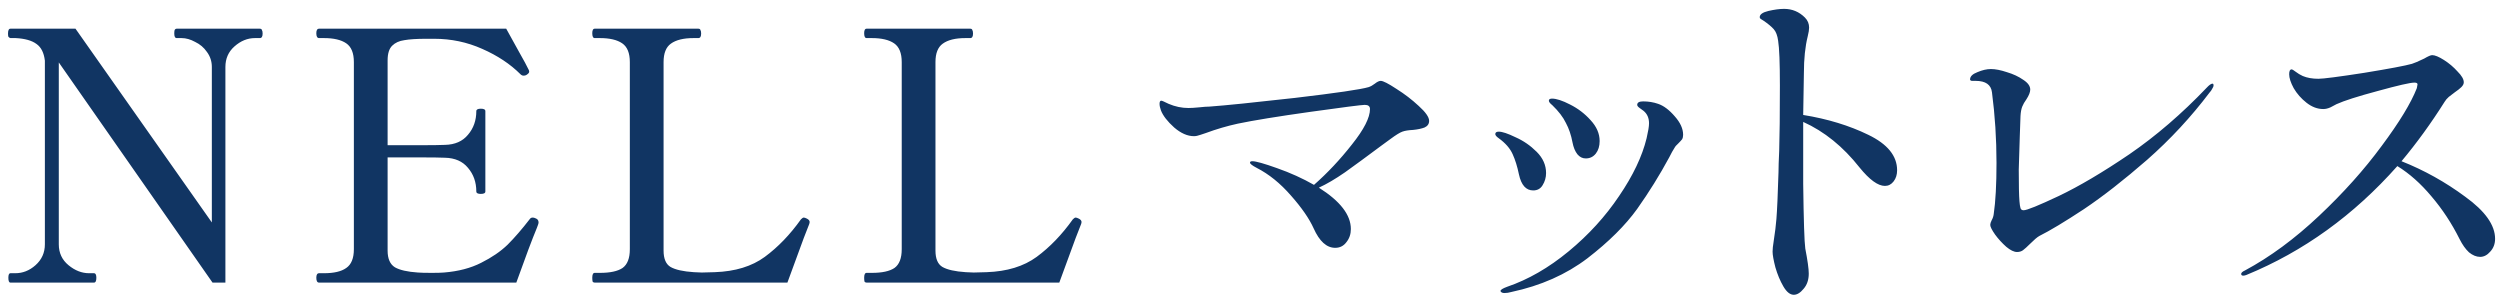 <svg width="230" height="28" viewBox="0 0 230 28" fill="none" xmlns="http://www.w3.org/2000/svg">
<path d="M0.961 26C0.833 26 0.769 25.851 0.769 25.552C0.769 25.275 0.833 25.136 0.961 25.136H1.409C2.092 25.136 2.71 24.891 3.265 24.4C3.841 23.888 4.129 23.248 4.129 22.48V5.584C4.044 4.859 3.788 4.347 3.361 4.048C2.934 3.728 2.294 3.547 1.441 3.504H0.961C0.876 3.483 0.812 3.44 0.769 3.376C0.748 3.312 0.737 3.216 0.737 3.088C0.737 2.789 0.812 2.64 0.961 2.64H6.945L19.489 20.464V6.16C19.489 5.648 19.34 5.189 19.041 4.784C18.764 4.379 18.401 4.069 17.953 3.856C17.526 3.621 17.11 3.504 16.705 3.504H16.257C16.108 3.504 16.033 3.365 16.033 3.088C16.033 2.939 16.044 2.832 16.065 2.768C16.108 2.683 16.172 2.64 16.257 2.64H23.905C24.012 2.64 24.076 2.683 24.097 2.768C24.14 2.832 24.161 2.939 24.161 3.088C24.161 3.365 24.076 3.504 23.905 3.504H23.457C22.774 3.504 22.145 3.76 21.569 4.272C21.014 4.763 20.737 5.392 20.737 6.16V26H19.553L5.409 5.744V22.48C5.409 23.269 5.708 23.909 6.305 24.4C6.902 24.891 7.532 25.136 8.193 25.136H8.641C8.79 25.136 8.865 25.275 8.865 25.552C8.865 25.851 8.79 26 8.641 26H0.961ZM49.261 20.08C49.453 20.144 49.548 20.272 49.548 20.464C49.548 20.528 49.527 20.613 49.484 20.72C49.442 20.827 49.41 20.912 49.389 20.976C48.962 22 48.333 23.675 47.501 26H29.357C29.186 26 29.101 25.851 29.101 25.552C29.101 25.275 29.186 25.136 29.357 25.136H29.805C30.722 25.136 31.404 24.976 31.852 24.656C32.322 24.336 32.556 23.76 32.556 22.928V5.712C32.556 4.88 32.322 4.304 31.852 3.984C31.383 3.664 30.701 3.504 29.805 3.504H29.357C29.186 3.504 29.101 3.355 29.101 3.056C29.101 2.779 29.186 2.64 29.357 2.64H46.572C46.956 3.323 47.351 4.037 47.757 4.784C48.183 5.531 48.482 6.085 48.653 6.448C48.674 6.491 48.684 6.544 48.684 6.608C48.684 6.693 48.599 6.789 48.428 6.896C48.364 6.939 48.279 6.96 48.172 6.96C48.066 6.96 47.97 6.917 47.885 6.832C46.946 5.893 45.773 5.115 44.364 4.496C42.978 3.877 41.506 3.568 39.949 3.568H39.212C38.338 3.568 37.666 3.611 37.197 3.696C36.727 3.76 36.354 3.931 36.077 4.208C35.799 4.485 35.66 4.933 35.66 5.552V13.36H38.444C39.703 13.36 40.535 13.349 40.941 13.328C41.858 13.307 42.562 12.997 43.053 12.4C43.565 11.803 43.821 11.077 43.821 10.224C43.821 10.075 43.959 10 44.236 10C44.514 10 44.653 10.075 44.653 10.224V17.616C44.653 17.765 44.514 17.84 44.236 17.84C43.959 17.84 43.821 17.765 43.821 17.616C43.821 16.763 43.565 16.037 43.053 15.44C42.562 14.843 41.858 14.533 40.941 14.512C40.535 14.491 39.703 14.48 38.444 14.48H35.66V23.056C35.66 23.803 35.885 24.315 36.333 24.592C36.781 24.848 37.484 25.008 38.444 25.072C38.7 25.093 39.127 25.104 39.724 25.104C40.215 25.104 40.589 25.093 40.844 25.072C42.167 24.965 43.309 24.667 44.269 24.176C45.25 23.685 46.06 23.131 46.7 22.512C47.34 21.872 48.023 21.083 48.748 20.144C48.812 20.059 48.898 20.016 49.005 20.016C49.09 20.016 49.175 20.037 49.261 20.08ZM54.713 26C54.628 26 54.564 25.968 54.521 25.904C54.5 25.819 54.489 25.701 54.489 25.552C54.489 25.253 54.564 25.104 54.713 25.104H55.193C56.132 25.104 56.825 24.955 57.273 24.656C57.721 24.336 57.945 23.76 57.945 22.928V5.712C57.945 4.88 57.711 4.304 57.241 3.984C56.772 3.664 56.089 3.504 55.193 3.504H54.713C54.564 3.504 54.489 3.355 54.489 3.056C54.489 2.779 54.564 2.64 54.713 2.64H64.249C64.356 2.64 64.42 2.683 64.441 2.768C64.484 2.832 64.505 2.939 64.505 3.088C64.505 3.365 64.42 3.504 64.249 3.504H63.801C62.884 3.504 62.191 3.675 61.721 4.016C61.273 4.336 61.049 4.901 61.049 5.712V23.056C61.049 23.803 61.263 24.304 61.689 24.56C62.137 24.816 62.852 24.976 63.833 25.04L64.569 25.072L65.753 25.04C67.631 24.976 69.167 24.507 70.361 23.632C71.577 22.736 72.687 21.584 73.689 20.176C73.796 20.069 73.881 20.016 73.945 20.016C74.009 20.016 74.105 20.048 74.233 20.112C74.404 20.197 74.489 20.304 74.489 20.432L74.457 20.592L73.945 21.904C73.092 24.208 72.591 25.573 72.441 26H54.713ZM79.727 26C79.642 26 79.578 25.968 79.535 25.904C79.514 25.819 79.503 25.701 79.503 25.552C79.503 25.253 79.578 25.104 79.727 25.104H80.207C81.146 25.104 81.839 24.955 82.287 24.656C82.735 24.336 82.959 23.76 82.959 22.928V5.712C82.959 4.88 82.724 4.304 82.255 3.984C81.786 3.664 81.103 3.504 80.207 3.504H79.727C79.578 3.504 79.503 3.355 79.503 3.056C79.503 2.779 79.578 2.64 79.727 2.64H89.263C89.37 2.64 89.434 2.683 89.455 2.768C89.498 2.832 89.519 2.939 89.519 3.088C89.519 3.365 89.434 3.504 89.263 3.504H88.815C87.898 3.504 87.204 3.675 86.735 4.016C86.287 4.336 86.063 4.901 86.063 5.712V23.056C86.063 23.803 86.276 24.304 86.703 24.56C87.151 24.816 87.866 24.976 88.847 25.04L89.583 25.072L90.767 25.04C92.644 24.976 94.18 24.507 95.375 23.632C96.591 22.736 97.7 21.584 98.703 20.176C98.81 20.069 98.895 20.016 98.959 20.016C99.023 20.016 99.119 20.048 99.247 20.112C99.418 20.197 99.503 20.304 99.503 20.432L99.471 20.592L98.959 21.904C98.106 24.208 97.604 25.573 97.455 26H79.727ZM127.031 7.44C127.245 7.44 127.725 7.685 128.471 8.176C129.218 8.645 129.901 9.168 130.519 9.744C131.159 10.32 131.479 10.779 131.479 11.12C131.479 11.397 131.341 11.6 131.063 11.728C130.786 11.835 130.434 11.909 130.007 11.952C129.581 11.973 129.25 12.027 129.015 12.112C128.781 12.197 128.418 12.421 127.927 12.784L127.095 13.392C125.751 14.395 124.631 15.216 123.735 15.856C122.839 16.475 122.039 16.944 121.335 17.264C123.298 18.501 124.279 19.771 124.279 21.072C124.279 21.541 124.141 21.947 123.863 22.288C123.607 22.629 123.266 22.8 122.839 22.8C122.05 22.8 121.389 22.203 120.855 21.008C120.45 20.112 119.757 19.109 118.775 18C117.794 16.869 116.738 16.016 115.607 15.44C115.202 15.227 114.999 15.067 114.999 14.96C114.999 14.875 115.074 14.832 115.223 14.832C115.543 14.832 116.301 15.045 117.495 15.472C118.711 15.899 119.842 16.411 120.887 17.008C122.125 15.92 123.287 14.683 124.375 13.296C125.485 11.909 126.039 10.821 126.039 10.032C126.039 9.776 125.879 9.648 125.559 9.648C125.282 9.648 123.618 9.861 120.567 10.288C117.538 10.715 115.309 11.077 113.879 11.376C112.898 11.589 111.917 11.877 110.935 12.24C110.85 12.261 110.69 12.315 110.455 12.4C110.221 12.485 110.018 12.528 109.847 12.528C109.25 12.528 108.642 12.261 108.023 11.728C107.405 11.173 106.999 10.651 106.807 10.16C106.722 9.925 106.679 9.723 106.679 9.552C106.679 9.36 106.733 9.264 106.839 9.264C106.903 9.264 107.127 9.36 107.511 9.552C108.109 9.808 108.717 9.936 109.335 9.936C109.591 9.936 109.933 9.915 110.359 9.872C110.743 9.829 111.042 9.808 111.255 9.808C112.727 9.701 115.351 9.435 119.127 9.008C122.925 8.56 125.186 8.229 125.911 8.016C126.103 7.952 126.295 7.845 126.487 7.696C126.701 7.525 126.882 7.44 127.031 7.44ZM145.887 14.576C145.588 14.576 145.332 14.448 145.119 14.192C144.905 13.915 144.756 13.552 144.671 13.104C144.543 12.421 144.34 11.824 144.063 11.312C143.807 10.779 143.391 10.235 142.815 9.68C142.601 9.509 142.495 9.371 142.495 9.264C142.495 9.136 142.591 9.072 142.783 9.072C143.188 9.072 143.743 9.253 144.447 9.616C145.172 9.979 145.801 10.459 146.335 11.056C146.889 11.653 147.167 12.293 147.167 12.976C147.167 13.445 147.049 13.829 146.815 14.128C146.58 14.427 146.271 14.576 145.887 14.576ZM138.399 26.96C138.292 26.96 138.207 26.939 138.143 26.896C138.079 26.853 138.047 26.811 138.047 26.768C138.047 26.661 138.249 26.533 138.655 26.384C140.596 25.723 142.484 24.635 144.319 23.12C146.153 21.605 147.7 19.909 148.959 18.032C150.239 16.155 151.081 14.384 151.487 12.72C151.636 12.08 151.711 11.621 151.711 11.344C151.711 10.853 151.54 10.469 151.199 10.192C151.113 10.128 150.996 10.043 150.847 9.936C150.697 9.829 150.623 9.733 150.623 9.648C150.623 9.435 150.804 9.328 151.167 9.328C151.657 9.328 152.116 9.403 152.543 9.552C153.055 9.723 153.567 10.107 154.079 10.704C154.591 11.28 154.847 11.845 154.847 12.4C154.847 12.571 154.815 12.709 154.751 12.816C154.687 12.901 154.569 13.029 154.399 13.2C154.228 13.349 154.111 13.488 154.047 13.616C153.919 13.808 153.759 14.096 153.567 14.48C152.692 16.101 151.711 17.68 150.623 19.216C149.535 20.731 148.009 22.245 146.047 23.76C144.084 25.253 141.748 26.288 139.039 26.864C138.825 26.928 138.612 26.96 138.399 26.96ZM141.055 17.52C140.393 17.52 139.956 17.029 139.743 16.048C139.593 15.323 139.401 14.704 139.167 14.192C138.932 13.659 138.505 13.168 137.887 12.72C137.673 12.571 137.567 12.443 137.567 12.336C137.567 12.187 137.673 12.112 137.887 12.112C138.207 12.112 138.719 12.283 139.423 12.624C140.148 12.944 140.799 13.392 141.375 13.968C141.951 14.544 142.239 15.195 142.239 15.92C142.239 16.325 142.132 16.699 141.919 17.04C141.727 17.36 141.439 17.52 141.055 17.52ZM165.894 10.576C168.134 10.939 170.129 11.547 171.878 12.4C173.649 13.253 174.534 14.341 174.534 15.664C174.534 16.069 174.428 16.411 174.214 16.688C174.001 16.965 173.734 17.104 173.414 17.104C172.774 17.104 171.996 16.539 171.078 15.408C169.564 13.488 167.836 12.091 165.894 11.216V11.696V16.912C165.937 20.283 166.001 22.267 166.086 22.864C166.3 23.973 166.406 24.741 166.406 25.168C166.406 25.744 166.246 26.213 165.926 26.576C165.628 26.939 165.329 27.12 165.03 27.12C164.689 27.12 164.369 26.864 164.07 26.352C163.772 25.84 163.526 25.253 163.334 24.592C163.164 23.931 163.078 23.451 163.078 23.152C163.078 22.917 163.11 22.608 163.174 22.224C163.302 21.392 163.388 20.699 163.43 20.144C163.494 19.355 163.558 17.925 163.622 15.856C163.622 15.429 163.644 14.768 163.686 13.872C163.729 12.507 163.75 10.512 163.75 7.888C163.75 5.797 163.697 4.421 163.59 3.76C163.526 3.269 163.388 2.907 163.174 2.672C162.961 2.437 162.652 2.181 162.246 1.904C162.14 1.84 162.054 1.787 161.99 1.744C161.926 1.701 161.894 1.648 161.894 1.584C161.894 1.328 162.161 1.136 162.694 1.008C163.249 0.88 163.729 0.816 164.134 0.816C164.881 0.816 165.521 1.083 166.054 1.616C166.31 1.872 166.438 2.181 166.438 2.544C166.438 2.736 166.396 3.003 166.31 3.344C166.076 4.283 165.958 5.413 165.958 6.736L165.894 10.576ZM185.566 23.184C185.289 23.184 184.958 23.024 184.574 22.704C184.19 22.363 183.849 21.989 183.55 21.584C183.251 21.157 183.102 20.859 183.102 20.688C183.102 20.581 183.145 20.443 183.23 20.272C183.337 20.08 183.401 19.888 183.422 19.696C183.593 18.544 183.678 16.976 183.678 14.992C183.678 12.773 183.539 10.608 183.262 8.496C183.177 7.792 182.675 7.44 181.758 7.44C181.63 7.44 181.513 7.44 181.406 7.44C181.299 7.419 181.246 7.376 181.246 7.312C181.246 7.035 181.47 6.811 181.918 6.64C182.366 6.448 182.782 6.352 183.166 6.352C183.571 6.352 184.062 6.448 184.638 6.64C185.214 6.811 185.715 7.045 186.142 7.344C186.569 7.621 186.782 7.92 186.782 8.24C186.782 8.475 186.665 8.773 186.43 9.136C186.259 9.371 186.131 9.595 186.046 9.808C185.961 10.021 185.907 10.309 185.886 10.672L185.822 12.496L185.726 15.6C185.726 17.029 185.747 18 185.79 18.512C185.811 18.789 185.843 19.003 185.886 19.152C185.929 19.28 186.025 19.344 186.174 19.344C186.473 19.344 187.55 18.907 189.406 18.032C191.283 17.136 193.449 15.856 195.902 14.192C198.355 12.507 200.723 10.469 203.006 8.08C203.241 7.824 203.422 7.696 203.55 7.696C203.614 7.696 203.646 7.749 203.646 7.856C203.646 7.941 203.603 8.048 203.518 8.176C203.454 8.304 203.379 8.411 203.294 8.496C201.587 10.757 199.667 12.827 197.534 14.704C195.401 16.56 193.459 18.075 191.71 19.248C189.961 20.4 188.595 21.221 187.614 21.712C187.422 21.819 187.134 22.064 186.75 22.448C186.494 22.704 186.281 22.896 186.11 23.024C185.961 23.131 185.779 23.184 185.566 23.184ZM220.94 14.832C223.031 15.664 224.983 16.752 226.796 18.096C228.631 19.419 229.548 20.709 229.548 21.968C229.548 22.437 229.399 22.832 229.1 23.152C228.823 23.472 228.514 23.632 228.172 23.632C227.831 23.632 227.49 23.493 227.148 23.216C226.828 22.917 226.54 22.512 226.284 22C225.559 20.549 224.695 19.237 223.692 18.064C222.711 16.891 221.666 15.963 220.556 15.28C216.546 19.803 211.916 23.141 206.668 25.296C206.562 25.339 206.466 25.36 206.38 25.36C206.252 25.36 206.188 25.307 206.188 25.2C206.188 25.093 206.306 24.987 206.54 24.88C208.844 23.643 211.116 21.968 213.356 19.856C215.596 17.744 217.516 15.6 219.116 13.424C220.738 11.248 221.815 9.477 222.348 8.112C222.391 7.899 222.412 7.781 222.412 7.76C222.412 7.653 222.316 7.6 222.124 7.6C221.74 7.6 220.62 7.856 218.764 8.368C216.93 8.859 215.66 9.264 214.956 9.584C214.828 9.648 214.647 9.744 214.412 9.872C214.178 9.979 213.954 10.032 213.74 10.032C213.207 10.032 212.695 9.84 212.204 9.456C211.714 9.072 211.319 8.624 211.02 8.112C210.743 7.6 210.604 7.173 210.604 6.832C210.604 6.533 210.679 6.384 210.828 6.384C210.892 6.384 211.02 6.459 211.212 6.608C211.404 6.757 211.618 6.885 211.852 6.992C212.258 7.163 212.738 7.248 213.292 7.248C213.74 7.248 215.138 7.067 217.484 6.704C219.831 6.32 221.303 6.043 221.9 5.872C222.114 5.808 222.487 5.648 223.02 5.392C223.383 5.179 223.628 5.072 223.756 5.072C224.012 5.072 224.375 5.221 224.844 5.52C225.314 5.819 225.73 6.171 226.092 6.576C226.476 6.96 226.668 7.291 226.668 7.568C226.668 7.717 226.594 7.867 226.444 8.016C226.316 8.144 226.114 8.304 225.836 8.496C225.666 8.624 225.484 8.763 225.292 8.912C225.122 9.061 224.994 9.211 224.908 9.36C223.671 11.323 222.348 13.147 220.94 14.832Z" fill="#113563"/>
</svg>
